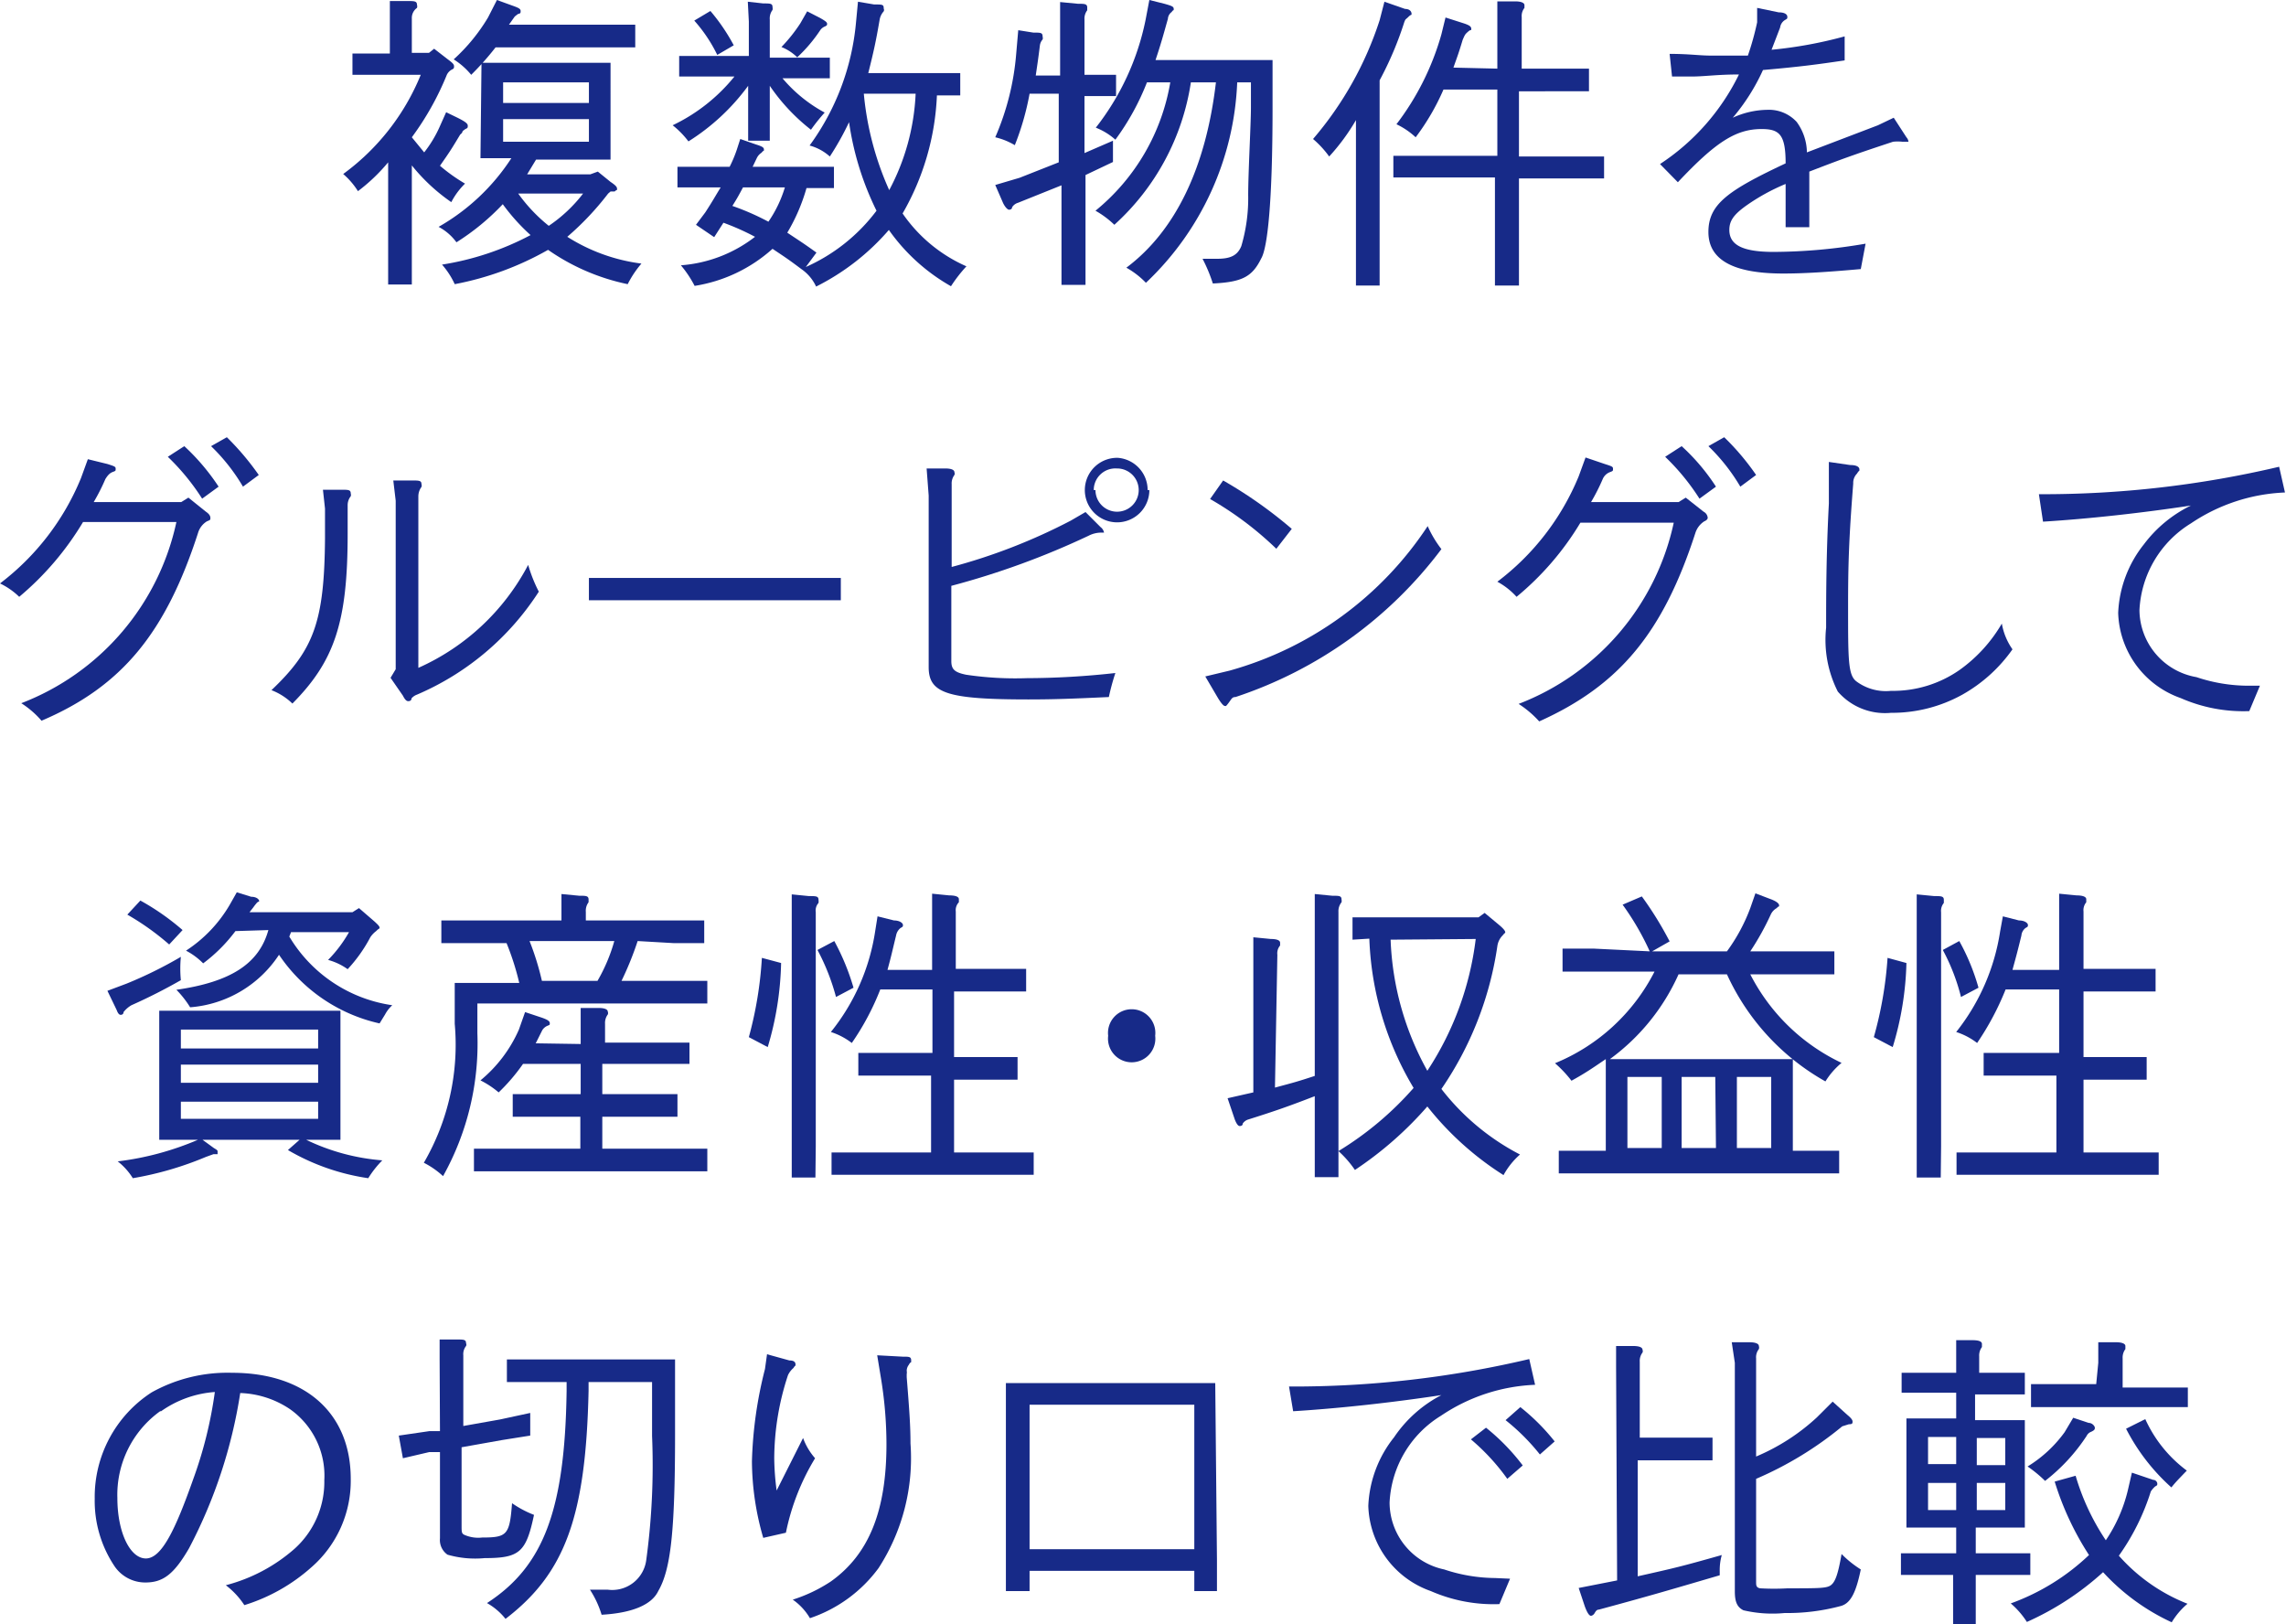 <svg xmlns="http://www.w3.org/2000/svg" viewBox="0 0 66.61 47.32"><defs><style>.cls-1{fill:#172a88;}</style></defs><g id="レイヤー_2" data-name="レイヤー 2"><g id="レイヤー_2-2" data-name="レイヤー 2"><path class="cls-1" d="M13.33,3.43c.22.11.3.17.3.23s0,.07-.07.1l-.08.06s0,.05-.07.1c-.27.45-.31.51-.59.91a5,5,0,0,0,.73.52,2.11,2.11,0,0,0-.4.54A5.4,5.4,0,0,1,12,4.82V7.39l0,.9h-.69l0-.9V4.73a5.2,5.2,0,0,1-.88.84,2.2,2.2,0,0,0-.43-.5,6.71,6.71,0,0,0,2.26-2.89H10.87l-.6,0V1.56l.6,0h.49V.63l0-.6.51,0c.2,0,.28,0,.28.11a.14.14,0,0,1,0,.09A.36.36,0,0,0,12,.54v1h.5l.15-.12.4.31c.15.11.18.15.18.2s0,.07-.07.1a.34.34,0,0,0-.14.15A8.34,8.34,0,0,1,12,4l.36.44a3.51,3.51,0,0,0,.47-.79L13,3.27Zm.7-1.6h3.76V4.65H15.62l-.26.43H17.2L17.42,5l.37.3c.18.12.19.16.19.21s0,0-.07.07l-.12,0-.07.06A8.35,8.35,0,0,1,16.53,6.9a5.27,5.27,0,0,0,2.16.78,3,3,0,0,0-.4.6,6.27,6.27,0,0,1-2.32-1,8.8,8.8,0,0,1-2.72,1,2.34,2.34,0,0,0-.37-.57,8.23,8.23,0,0,0,2.58-.86,5.83,5.83,0,0,1-.81-.9A6.9,6.9,0,0,1,13.3,7.06a1.52,1.52,0,0,0-.52-.45,6.16,6.16,0,0,0,2.12-2H14ZM17.61.72l.9,0v.66l-.9,0H14.44a8.21,8.21,0,0,1-.71.8,2.12,2.12,0,0,0-.51-.45,5.35,5.35,0,0,0,1-1.22L14.48,0l.44.16c.2.07.25.1.25.16s0,.07-.08.09L15,.48s0,0-.05.07l-.12.17ZM14.66,3h2.5V2.4h-2.5Zm0,1.13h2.5V3.47h-2.5Zm.44,1.51a4.72,4.72,0,0,0,.89.94,4.25,4.25,0,0,0,1-.94Z"/><path class="cls-1" d="M21.79.05l.45.05c.21,0,.27,0,.27.11a.2.2,0,0,1,0,.08.41.41,0,0,0-.08.28V1.68h.85l.9,0v.6l-.9,0h-.48a4.22,4.22,0,0,0,1.23,1,5.47,5.47,0,0,0-.4.5,5.65,5.65,0,0,1-1.2-1.28v.7l0,.9h-.63l0-.9v-.7a6.31,6.31,0,0,1-1.74,1.62,2.57,2.57,0,0,0-.46-.47,5.17,5.17,0,0,0,1.8-1.42H20.7l-.91,0v-.6l.91,0h1.12v-1Zm5.29,2.08.9,0v.65l-.6,0H27.3a7.5,7.5,0,0,1-1,3.44,4.41,4.41,0,0,0,1.86,1.54,4.21,4.21,0,0,0-.45.58A5.56,5.56,0,0,1,25.9,6.7a6.84,6.84,0,0,1-2.12,1.65,1.26,1.26,0,0,0-.43-.51l0,0c-.36-.27-.42-.31-.84-.59a4.42,4.42,0,0,1-2.27,1.08,3.21,3.21,0,0,0-.4-.6A4,4,0,0,0,22,6.9a7.23,7.23,0,0,0-.92-.41l-.27.42-.53-.36.27-.36c.24-.37.27-.44.45-.73H19.74V4.86l.6,0h.92a3.77,3.77,0,0,0,.21-.5l.1-.31.46.16c.19.06.23.09.23.15s0,0-.07.09a.38.38,0,0,0-.14.16l-.12.25H23.4l.9,0v.62h-.8a5.42,5.42,0,0,1-.56,1.3c.39.26.46.3.85.58l-.31.42a5.23,5.23,0,0,0,2.06-1.64,8.56,8.56,0,0,1-.8-2.58,8.31,8.31,0,0,1-.56,1,1.45,1.45,0,0,0-.59-.32A7.16,7.16,0,0,0,24.94.68L25,.05l.47.08c.25,0,.28,0,.28.12a.09.09,0,0,1,0,.08.49.49,0,0,0-.12.25c-.11.64-.17.91-.33,1.55ZM20.7.32a5.61,5.61,0,0,1,.68,1l-.48.28a4.39,4.39,0,0,0-.67-1Zm.95,5.14c-.14.26-.16.3-.31.54a7.35,7.35,0,0,1,1.05.46,3.58,3.58,0,0,0,.48-1ZM23.89.52c.16.09.21.13.21.17s0,.05-.06.08a.3.3,0,0,0-.14.11,4.4,4.4,0,0,1-.67.79,1.4,1.4,0,0,0-.46-.3,4.61,4.61,0,0,0,.55-.69l.2-.35Zm1.28,2.21a8.83,8.83,0,0,0,.74,2.81,6.57,6.57,0,0,0,.77-2.81Z"/><path class="cls-1" d="M29.66,5.91a.3.3,0,0,0-.17.13c0,.06-.06.07-.09.07s-.1-.05-.17-.19L29,5.39l.71-.21,1.14-.45v-2H30a7.84,7.84,0,0,1-.43,1.5A2,2,0,0,0,29,4a7.61,7.61,0,0,0,.61-2.43l.06-.69.44.07c.22,0,.27,0,.27.12a.13.13,0,0,1,0,.08.33.33,0,0,0-.08.18c-.05.4-.06.46-.12.87h.71V.66l0-.6.52.05c.19,0,.27,0,.27.11s0,0,0,.08a.4.4,0,0,0-.08.27V2.18h.32l.6,0V2.8l-.6,0h-.32V4.46l.83-.36c0,.24,0,.35,0,.46v.16l-.8.38V7.4l0,.9h-.7l0-.9v-2Zm7.42-2.77c0,2.78-.15,4.09-.33,4.39-.26.53-.55.69-1.41.73a4.55,4.55,0,0,0-.3-.72h.43c.39,0,.59-.1.7-.37a4.92,4.92,0,0,0,.2-1.48c0-.67.08-2.08.08-2.56V2.4h-.4a8.5,8.5,0,0,1-2.66,5.84,2.44,2.44,0,0,0-.57-.44c1.43-1.07,2.32-2.92,2.61-5.4H34.7a7,7,0,0,1-2.23,4.15,2.67,2.67,0,0,0-.55-.41A6.14,6.14,0,0,0,34.1,2.4h-.68a7.23,7.23,0,0,1-.92,1.67,1.88,1.88,0,0,0-.57-.35A7.51,7.51,0,0,0,33.38.58L33.49,0l.44.11c.21.06.27.08.27.15s0,0-.06.09a.27.27,0,0,0-.11.2c-.14.5-.2.72-.36,1.2h3.41Z"/><path class="cls-1" d="M40.2,7.42l0,.9h-.69l0-.9V3.5a6.07,6.07,0,0,1-.78,1.06,2.88,2.88,0,0,0-.47-.51A10.08,10.08,0,0,0,40.2.59l.14-.54.6.21c.14,0,.19.08.19.14s0,0-.09.09-.08.05-.12.15a9.9,9.9,0,0,1-.72,1.7ZM43.63,2V.63l0-.59.52,0c.19,0,.27.05.27.11s0,0,0,.08a.38.38,0,0,0-.08.27V2H45.4l.9,0v.66l-.9,0H44.26V4.56h1.58l.9,0V5.2l-.9,0H44.26V7.42l0,.9h-.7l0-.9V5.17H41.5l-.9,0V4.54l.9,0h2.13V2.61H42.06A6.77,6.77,0,0,1,41.25,4a2.21,2.21,0,0,0-.56-.38A7.79,7.79,0,0,0,42,1l.12-.49.5.16c.19.06.25.1.25.17s0,0-.09.08-.09.08-.16.24c-.12.4-.15.47-.27.81Z"/><path class="cls-1" d="M55.55,4a.24.24,0,0,1,.06.13s0,0-.06,0h-.12a1.23,1.23,0,0,0-.27,0c-1.15.38-1.51.51-2.44.87l0,1.62-.69,0V5.36A5.89,5.89,0,0,0,50.87,6c-.36.26-.48.44-.48.7,0,.44.39.64,1.29.64a16,16,0,0,0,2.68-.24l-.14.74c-1,.09-1.68.13-2.26.13-1.46,0-2.18-.4-2.18-1.21s.57-1.21,2.25-2c0-.84-.18-1-.7-1-.75,0-1.34.38-2.44,1.55l-.52-.53a6.57,6.57,0,0,0,2.3-2.61c-.65,0-1,.06-1.39.06h-.56l-.07-.66c.58,0,.86.05,1.21.05s.57,0,1.07,0A8.16,8.16,0,0,0,51.2.65l0-.42.63.13c.19,0,.25.07.25.13s0,.05-.08.1a.3.3,0,0,0-.13.21l-.25.65a12.5,12.5,0,0,0,2.13-.39l0,.7c-.82.12-1.25.18-2.38.28a5.91,5.91,0,0,1-.88,1.39,2.48,2.48,0,0,1,1-.23,1.1,1.1,0,0,1,.86.35,1.53,1.53,0,0,1,.3.89l2.07-.79.46-.22Z"/><path class="cls-1" d="M3.13,13.52c.22.07.24.08.24.14s0,.06-.08.09-.14.08-.22.21a5.88,5.88,0,0,1-.34.67H5.28l.21-.13.51.41c.09.06.13.12.13.18s0,.06-.1.1a.59.59,0,0,0-.26.34C4.83,18.43,3.56,20,1.21,21a2.69,2.69,0,0,0-.59-.51,7.3,7.3,0,0,0,4.52-5.28H2.42A8.58,8.58,0,0,1,.56,17.39,2.1,2.1,0,0,0,0,17a7.35,7.35,0,0,0,2.36-3.07l.2-.55ZM5.37,13a6.32,6.32,0,0,1,1,1.18l-.48.35a6.59,6.59,0,0,0-1-1.22Zm1.24-.26a7.78,7.78,0,0,1,.93,1.1l-.46.34A5.54,5.54,0,0,0,6.15,13Z"/><path class="cls-1" d="M9.41,14.27l.54,0c.2,0,.27,0,.27.11a.13.13,0,0,1,0,.08.42.42,0,0,0-.09.27v.83c0,2.56-.38,3.7-1.61,4.94a1.8,1.8,0,0,0-.61-.39c1.24-1.18,1.54-2,1.56-4.42v-.87ZM11.46,14,12,14c.2,0,.28,0,.28.1a.14.14,0,0,1,0,.09.46.46,0,0,0-.09.27v5a6.69,6.69,0,0,0,3.2-3,4.35,4.35,0,0,0,.31.78,7.93,7.93,0,0,1-3.55,3,.38.38,0,0,0-.16.11c0,.07-.06.08-.09.08s-.08,0-.16-.16l-.36-.52.15-.25V14.59Z"/><path class="cls-1" d="M17.16,17.49v-.65l.9,0H23.6l.9,0v.65l-.9,0H18.06Z"/><path class="cls-1" d="M27,13.65l.54,0c.2,0,.27.05.27.11a.1.1,0,0,1,0,.08.41.41,0,0,0-.08.27v2.41a16.87,16.87,0,0,0,3.47-1.35l.43-.25.44.44a.26.26,0,0,1,.1.16s0,0-.12,0a.81.81,0,0,0-.33.09,23.35,23.35,0,0,1-4,1.46v2.19c0,.24.09.33.43.4a9.78,9.78,0,0,0,1.77.1,23.75,23.75,0,0,0,2.58-.15,6.66,6.66,0,0,0-.19.7c-1.08.05-1.61.07-2.34.07-2.37,0-2.91-.18-2.91-.94v-5Zm6.49.63a.94.94,0,1,1-.92-.94A.94.94,0,0,1,33.44,14.28Zm-1.57,0a.63.63,0,1,0,.62-.63A.63.63,0,0,0,31.87,14.28Z"/><path class="cls-1" d="M35.83,19.54a10.18,10.18,0,0,0,5.77-4.21A3.24,3.24,0,0,0,42,16a12.34,12.34,0,0,1-6,4.31c-.1,0-.11.05-.2.17s-.08.09-.11.09-.09-.05-.2-.23l-.37-.63ZM35.64,14a12.94,12.94,0,0,1,2,1.41l-.45.58a9.77,9.77,0,0,0-1.93-1.45Z"/><path class="cls-1" d="M46.76,13.52c.22.07.24.08.24.14s0,.06-.07.09a.37.37,0,0,0-.23.21,5.88,5.88,0,0,1-.34.67h2.55l.21-.13.52.41a.22.22,0,0,1,.12.18s0,.06-.1.1a.63.63,0,0,0-.26.34c-.94,2.9-2.21,4.44-4.55,5.49a3,3,0,0,0-.6-.51,7.3,7.3,0,0,0,4.52-5.28H46.05a8.39,8.39,0,0,1-1.86,2.16,2.1,2.1,0,0,0-.56-.44A7.35,7.35,0,0,0,46,13.88l.2-.55ZM49,13a6,6,0,0,1,1,1.18l-.48.35a6.59,6.59,0,0,0-1-1.22Zm1.24-.26a7.16,7.16,0,0,1,.93,1.1l-.46.34A5.54,5.54,0,0,0,49.78,13Z"/><path class="cls-1" d="M53.91,13.55c.2,0,.27.06.27.13s0,0-.07.12a.38.38,0,0,0-.11.29c-.13,1.64-.15,2.4-.15,3.59,0,1.57,0,2,.25,2.18a1.44,1.44,0,0,0,1,.27,3.39,3.39,0,0,0,2-.61,4.34,4.34,0,0,0,1.23-1.35,1.86,1.86,0,0,0,.31.75,4.45,4.45,0,0,1-1.46,1.32,4.23,4.23,0,0,1-2.08.53,1.82,1.82,0,0,1-1.55-.62,3.33,3.33,0,0,1-.34-1.86c0-.89,0-2.11.08-3.62V13.46Z"/><path class="cls-1" d="M59.41,14.4a30,30,0,0,0,7-.8l.17.75a5.27,5.27,0,0,0-2.74.9,3.14,3.14,0,0,0-1.5,2.53A2,2,0,0,0,64,19.73a4.78,4.78,0,0,0,1.48.25l.37,0-.31.74a4.53,4.53,0,0,1-2-.38,2.72,2.72,0,0,1-1.82-2.48,3.43,3.43,0,0,1,.75-2,3.78,3.78,0,0,1,1.37-1.13c-1.45.22-3,.39-4.31.47Z"/><path class="cls-1" d="M3.69,28.66a12.21,12.21,0,0,0,1.58-.78,3.5,3.5,0,0,0,0,.68,16.08,16.08,0,0,1-1.44.73.8.8,0,0,0-.23.2c0,.07-.06.08-.08.08s-.07,0-.12-.14l-.27-.56Zm6.23.79v3.76h-1a6.2,6.2,0,0,0,2.22.6,2.93,2.93,0,0,0-.41.52,6.48,6.48,0,0,1-2.34-.82l.34-.3H5.9l.33.24c.1.06.11.07.11.1s0,.05,0,.08l-.12,0L6,33.71a9.66,9.66,0,0,1-2.13.62,1.87,1.87,0,0,0-.44-.49,8.52,8.52,0,0,0,2.34-.63H4.64V29.45ZM4.09,26.24a7.07,7.07,0,0,1,1.23.86l-.39.42a7.59,7.59,0,0,0-1.22-.87Zm2.77.89a4.63,4.63,0,0,1-.94.94,2,2,0,0,0-.5-.37,4,4,0,0,0,1.27-1.33L6.9,26l.42.13c.16,0,.23.08.23.12s0,0-.06.05a1.71,1.71,0,0,0-.11.14l-.11.14h3l.19-.12.44.38c.11.1.16.15.16.19s0,0-.1.1a.74.74,0,0,0-.17.18,4.29,4.29,0,0,1-.66.93,1.78,1.78,0,0,0-.57-.27,3.83,3.83,0,0,0,.61-.81H8.48l-.05.13a4.19,4.19,0,0,0,3,2,1,1,0,0,0-.21.27l-.16.26a4.79,4.79,0,0,1-2.93-2,3.41,3.41,0,0,1-2.59,1.53,2.91,2.91,0,0,0-.4-.51c1.6-.23,2.41-.77,2.68-1.74ZM5.27,30.55h4V30h-4Zm0,1h4v-.53h-4Zm0,1.05h4V32.1h-4Z"/><path class="cls-1" d="M18.58,27.42a9.38,9.38,0,0,1-.47,1.16h1.6l.9,0v.66l-.9,0h-5.8v.87a7.93,7.93,0,0,1-1,4.16,2.47,2.47,0,0,0-.56-.39,6.84,6.84,0,0,0,.9-4.05l0-1.19h1.88a7.77,7.77,0,0,0-.37-1.16h-1l-.9,0v-.66l.9,0h2.6v-.16l0-.61.52.05c.19,0,.27,0,.27.11s0,0,0,.08a.41.41,0,0,0-.08.28v.25h2.55l.9,0v.66l-.9,0Zm-1.66,3v-.46l0-.59.52,0c.2,0,.27.05.27.11a.1.1,0,0,1,0,.08.41.41,0,0,0-.08.27v.55h1.56l.9,0V31l-.9,0H17.55v.88h1.29l.9,0v.66l-.9,0H17.55v.93h2.16l.9,0v.66l-.9,0h-5l-.9,0v-.66l.9,0h2.2v-.93H15.84l-.9,0v-.66l.9,0h1.08V31H15.24a5.53,5.53,0,0,1-.71.83,2.66,2.66,0,0,0-.53-.35A4,4,0,0,0,15.12,30l.18-.51.42.14c.22.07.3.12.3.18s0,.05-.07.08a.32.32,0,0,0-.15.13l-.19.38Zm-1.49-3a7.87,7.87,0,0,1,.36,1.16h1.62a5,5,0,0,0,.49-1.16Z"/><path class="cls-1" d="M22.76,28.06a9.14,9.14,0,0,1-.39,2.45l-.55-.29a11.22,11.22,0,0,0,.38-2.31Zm1,6.25h-.69l0-.9V26.67l0-.61.5.05c.21,0,.28,0,.28.11a.29.29,0,0,1,0,.09.33.33,0,0,0-.08.27v6.83Zm.55-6.89a6.87,6.87,0,0,1,.56,1.36l-.51.27a6.4,6.4,0,0,0-.54-1.37Zm1.34,1.41a7.55,7.55,0,0,1-.83,1.56,2,2,0,0,0-.61-.32,6.13,6.13,0,0,0,1.29-2.93l.07-.44.48.12c.17,0,.26.08.26.13s0,.05-.07.09a.36.36,0,0,0-.13.22c-.12.49-.13.56-.25,1h1.3V26.65l0-.61.5.05c.21,0,.28.05.28.11s0,0,0,.09a.33.33,0,0,0-.09.27v1.67H29l.9,0v.66l-.9,0H27.8v1.91h.95l.9,0v.66l-.9,0H27.8v2.12h1.42l.9,0v.65l-.9,0H25.13l-.9,0v-.65l.9,0h2V31.34H25.91l-.9,0v-.66l.9,0h1.26V28.83Z"/><path class="cls-1" d="M33.66,30.18a.69.69,0,1,1-1.37,0,.69.69,0,1,1,1.37,0Z"/><path class="cls-1" d="M37.15,31.69c.56-.15.64-.17,1.16-.34V26.66l0-.61.51.05c.2,0,.27,0,.27.11a.2.2,0,0,1,0,.08.41.41,0,0,0-.09.28V33.4l0,.9h-.69l0-.9V31.94c-.8.31-1.18.44-1.94.68a.3.3,0,0,0-.16.12c0,.06-.05.07-.09.07s-.09-.06-.14-.19L35.77,32l.75-.17V27.91l0-.6.51.05c.2,0,.27.05.27.11s0,0,0,.08a.35.35,0,0,0-.08.27Zm2.26-4.31v-.65l1,0h2.67l.18-.13.42.35c.11.09.18.17.18.21s0,0-.07.09a.55.55,0,0,0-.16.32A9.87,9.87,0,0,1,42,31.73a6.91,6.91,0,0,0,2.29,1.91,2.21,2.21,0,0,0-.48.6,8.88,8.88,0,0,1-2.22-2,10.5,10.5,0,0,1-2.11,1.85,3.05,3.05,0,0,0-.48-.55,9.42,9.42,0,0,0,2.19-1.84,9.08,9.08,0,0,1-1.29-4.35Zm1.11,0a8.48,8.48,0,0,0,1.07,3.82A8.94,8.94,0,0,0,43,27.36Z"/><path class="cls-1" d="M48.07,27.72a7.78,7.78,0,0,0-.79-1.36l.56-.24a10.08,10.08,0,0,1,.81,1.31l-.51.29h2.18A5.2,5.2,0,0,0,51,26.46l.15-.43.42.16c.17.06.27.13.27.19s0,0-.07.08a.42.42,0,0,0-.17.18,7.78,7.78,0,0,1-.6,1.08h1.55l.9,0v.67l-.9,0H51a5.75,5.75,0,0,0,2.66,2.58,2.2,2.2,0,0,0-.47.54,6.83,6.83,0,0,1-2.87-3.12H48.91a6.19,6.19,0,0,1-2,2.47h5.33v2.67h.45l.9,0v.66l-.9,0H46.31l-.89,0v-.66l.89,0h.48V30.86c-.37.25-.58.4-1,.63a3.48,3.48,0,0,0-.48-.51,5.66,5.66,0,0,0,2.9-2.67H46.43l-.9,0v-.67l.9,0Zm-.65,3.66v2.07h1V31.38Zm2.56,0H49v2.07h1Zm.63,2.07h1V31.38h-1Z"/><path class="cls-1" d="M55.55,28.06a9.09,9.09,0,0,1-.4,2.45l-.55-.29A11.22,11.22,0,0,0,55,27.91Zm1,6.25h-.7l0-.9V26.67l0-.61.51.05c.2,0,.28,0,.28.11s0,0,0,.09a.36.36,0,0,0-.08.27v6.83Zm.54-6.89a6.32,6.32,0,0,1,.56,1.36l-.51.27a5.88,5.88,0,0,0-.53-1.37Zm1.35,1.41a8.07,8.07,0,0,1-.83,1.56,2,2,0,0,0-.61-.32,6.21,6.21,0,0,0,1.28-2.93l.08-.44.47.12c.17,0,.26.08.26.13s0,.05-.07.09a.31.31,0,0,0-.12.22c-.12.49-.14.56-.26,1H60V26.65l0-.61.51.05c.2,0,.28.05.28.11s0,0,0,.09a.36.36,0,0,0-.08.27v1.67h1.2l.9,0v.66l-.9,0h-1.2v1.91h.94l.9,0v.66l-.9,0h-.94v2.12H62l.9,0v.65l-.9,0H57.92l-.91,0v-.65l.91,0h2V31.34H58.7l-.9,0v-.66l.9,0H60V28.83Z"/><path class="cls-1" d="M5.51,45.11c-.44.76-.76,1-1.27,1a1.08,1.08,0,0,1-.92-.5,3.42,3.42,0,0,1-.56-1.94,3.63,3.63,0,0,1,1.66-3.1A4.54,4.54,0,0,1,6.76,40c2.14,0,3.46,1.18,3.46,3.09a3.34,3.34,0,0,1-1.15,2.58,5.26,5.26,0,0,1-1.95,1.1,2.33,2.33,0,0,0-.54-.58,4.89,4.89,0,0,0,2-1.06,2.62,2.62,0,0,0,.87-2,2.37,2.37,0,0,0-1-2.07A2.75,2.75,0,0,0,7,40.59,14.42,14.42,0,0,1,5.51,45.11Zm-.83-4a3,3,0,0,0-1.26,2.54c0,1,.37,1.76.83,1.76s.86-.84,1.38-2.31a12.26,12.26,0,0,0,.63-2.54A3.09,3.09,0,0,0,4.68,41.13Z"/><path class="cls-1" d="M12.81,39.62l0-.59.5,0c.2,0,.27,0,.27.11a.09.09,0,0,1,0,.08.38.38,0,0,0-.08.27v2.06l1.07-.19.88-.19,0,.66-.82.13-1.18.21v2.28c0,.2,0,.24.1.28a1,1,0,0,0,.5.07c.73,0,.8-.08.87-1a3,3,0,0,0,.64.34c-.23,1.09-.42,1.26-1.44,1.26a2.91,2.91,0,0,1-1.08-.1.52.52,0,0,1-.22-.48V42.31l-.31,0-.77.18-.12-.66.89-.13.31,0Zm2.86.65-.9,0v-.66l.9,0h4v2.18c0,2.87-.13,3.95-.49,4.57-.19.4-.76.64-1.65.69a2.84,2.84,0,0,0-.34-.73l.52,0a1,1,0,0,0,1.12-.86A20.47,20.47,0,0,0,19,41.84V40.27H17.15v.26c-.08,3.65-.68,5.31-2.42,6.64a1.85,1.85,0,0,0-.54-.46c1.65-1.07,2.27-2.71,2.32-6.18v-.26Z"/><path class="cls-1" d="M23,39.64c.15,0,.18.06.18.12s0,0-.06.1a.62.62,0,0,0-.16.21,7.81,7.81,0,0,0-.4,2.42,7.54,7.54,0,0,0,.07.94l.77-1.53a1.85,1.85,0,0,0,.35.59,6.74,6.74,0,0,0-.85,2.17l-.66.15a8.09,8.09,0,0,1-.33-2.23,12.1,12.1,0,0,1,.38-2.69l.06-.43Zm3.3-.11c.19,0,.25,0,.25.11s0,0-.07.13a.29.29,0,0,0-.06.17.28.28,0,0,1,0,.1v.09c.08,1,.11,1.43.11,1.93a5.89,5.89,0,0,1-.93,3.63,4.1,4.1,0,0,1-2,1.46,1.72,1.72,0,0,0-.5-.54,4.43,4.43,0,0,0,1.11-.53c1.11-.79,1.62-2.06,1.62-4a11.92,11.92,0,0,0-.16-1.92l-.11-.67Z"/><path class="cls-1" d="M35.46,45.46l0,.9H34.8v-.59H30v.59h-.69l0-.9V40.3h6.1Zm-.66-4.53H30v4.21H34.8Z"/><path class="cls-1" d="M37.56,40.4a29.87,29.87,0,0,0,7-.8l.17.75a5.27,5.27,0,0,0-2.74.9,3.14,3.14,0,0,0-1.5,2.53,2,2,0,0,0,1.59,1.95,4.78,4.78,0,0,0,1.48.25L44,46l-.31.74a4.56,4.56,0,0,1-2-.38,2.72,2.72,0,0,1-1.82-2.48,3.43,3.43,0,0,1,.75-2A3.74,3.74,0,0,1,42,40.65c-1.45.22-3,.39-4.32.47Zm5.74,1.2a6.2,6.2,0,0,1,1.07,1.1l-.45.39a6.26,6.26,0,0,0-1.06-1.15Zm1-.6a6.1,6.1,0,0,1,1,1l-.43.38a6.21,6.21,0,0,0-1-1Z"/><path class="cls-1" d="M47.09,39.81l0-.59.5,0c.2,0,.27.05.27.11a.1.1,0,0,1,0,.08.4.4,0,0,0-.08.27v2.21H49l.9,0v.66l-.9,0H47.72v3.38c1.07-.24,1.25-.28,2.45-.62a1.6,1.6,0,0,0-.06.47v.12c-1.33.39-2,.59-3.52,1-.07,0-.1.06-.13.11s-.08.07-.1.07-.08,0-.18-.27L46,46.27l1.12-.22Zm3.37-.7.51,0c.2,0,.28.05.28.11a.14.14,0,0,1,0,.09.38.38,0,0,0-.08.27v2.86a6.07,6.07,0,0,0,1.77-1.14l.46-.46.42.38c.11.09.16.15.16.2s0,.08-.11.08l-.19.06a10.32,10.32,0,0,1-2.51,1.53v3c0,.1,0,.17.12.19a7,7,0,0,0,.8,0c.94,0,1.15,0,1.27-.1s.2-.32.3-.9a3.07,3.07,0,0,0,.56.45c-.14.68-.3,1-.6,1.07A6,6,0,0,1,52,47a3.71,3.71,0,0,1-1.2-.08c-.18-.09-.25-.24-.25-.55V39.71Z"/><path class="cls-1" d="M59,44.51H57.57v.75h1l.59,0v.63l-.59,0h-1v.57l0,.9h-.66l0-.9v-.57H56l-.61,0v-.63l.61,0h1v-.75H55.55V41.33H57v-.75H56l-.59,0V40L56,40H57v-.35l0-.6.48,0c.21,0,.27.05.27.11s0,0,0,.09a.41.41,0,0,0-.08.27V40h.86L59,40v.63l-.59,0h-.86v.75H59Zm-2-1.85v-.79h-.82v.79ZM57,44v-.79h-.82V44Zm1.43-1.31v-.79h-.83v.79Zm0,1.31v-.79h-.83V44Zm2.05-1a6.8,6.8,0,0,0,.88,1.88A4.45,4.45,0,0,0,62,43.43l.12-.52.62.21c.08,0,.12.07.12.11s0,.05-.06.08a.67.67,0,0,0-.13.15,6.67,6.67,0,0,1-.93,1.87,5.22,5.22,0,0,0,2,1.4,2.16,2.16,0,0,0-.46.54,6.27,6.27,0,0,1-2-1.46,8.35,8.35,0,0,1-2.22,1.45,2.43,2.43,0,0,0-.47-.54,6.51,6.51,0,0,0,2.28-1.41,8.52,8.52,0,0,1-1-2.14Zm.38-1.54c.11,0,.18.1.18.14s0,.07-.11.12a.24.24,0,0,0-.13.12,5.38,5.38,0,0,1-1.21,1.31,3.71,3.71,0,0,0-.51-.42,3.74,3.74,0,0,0,1.08-1l.25-.42Zm.28-1.75,0-.6.51,0c.2,0,.28.05.28.11s0,0,0,.09a.41.41,0,0,0-.08.27v.85h1l.9,0V41l-.9,0H60.08l-.9,0v-.67l.9,0h1Zm1.37,1.64a3.84,3.84,0,0,0,1.21,1.5c-.26.27-.32.33-.45.49a5.91,5.91,0,0,1-1.32-1.71Z"/></g></g></svg>